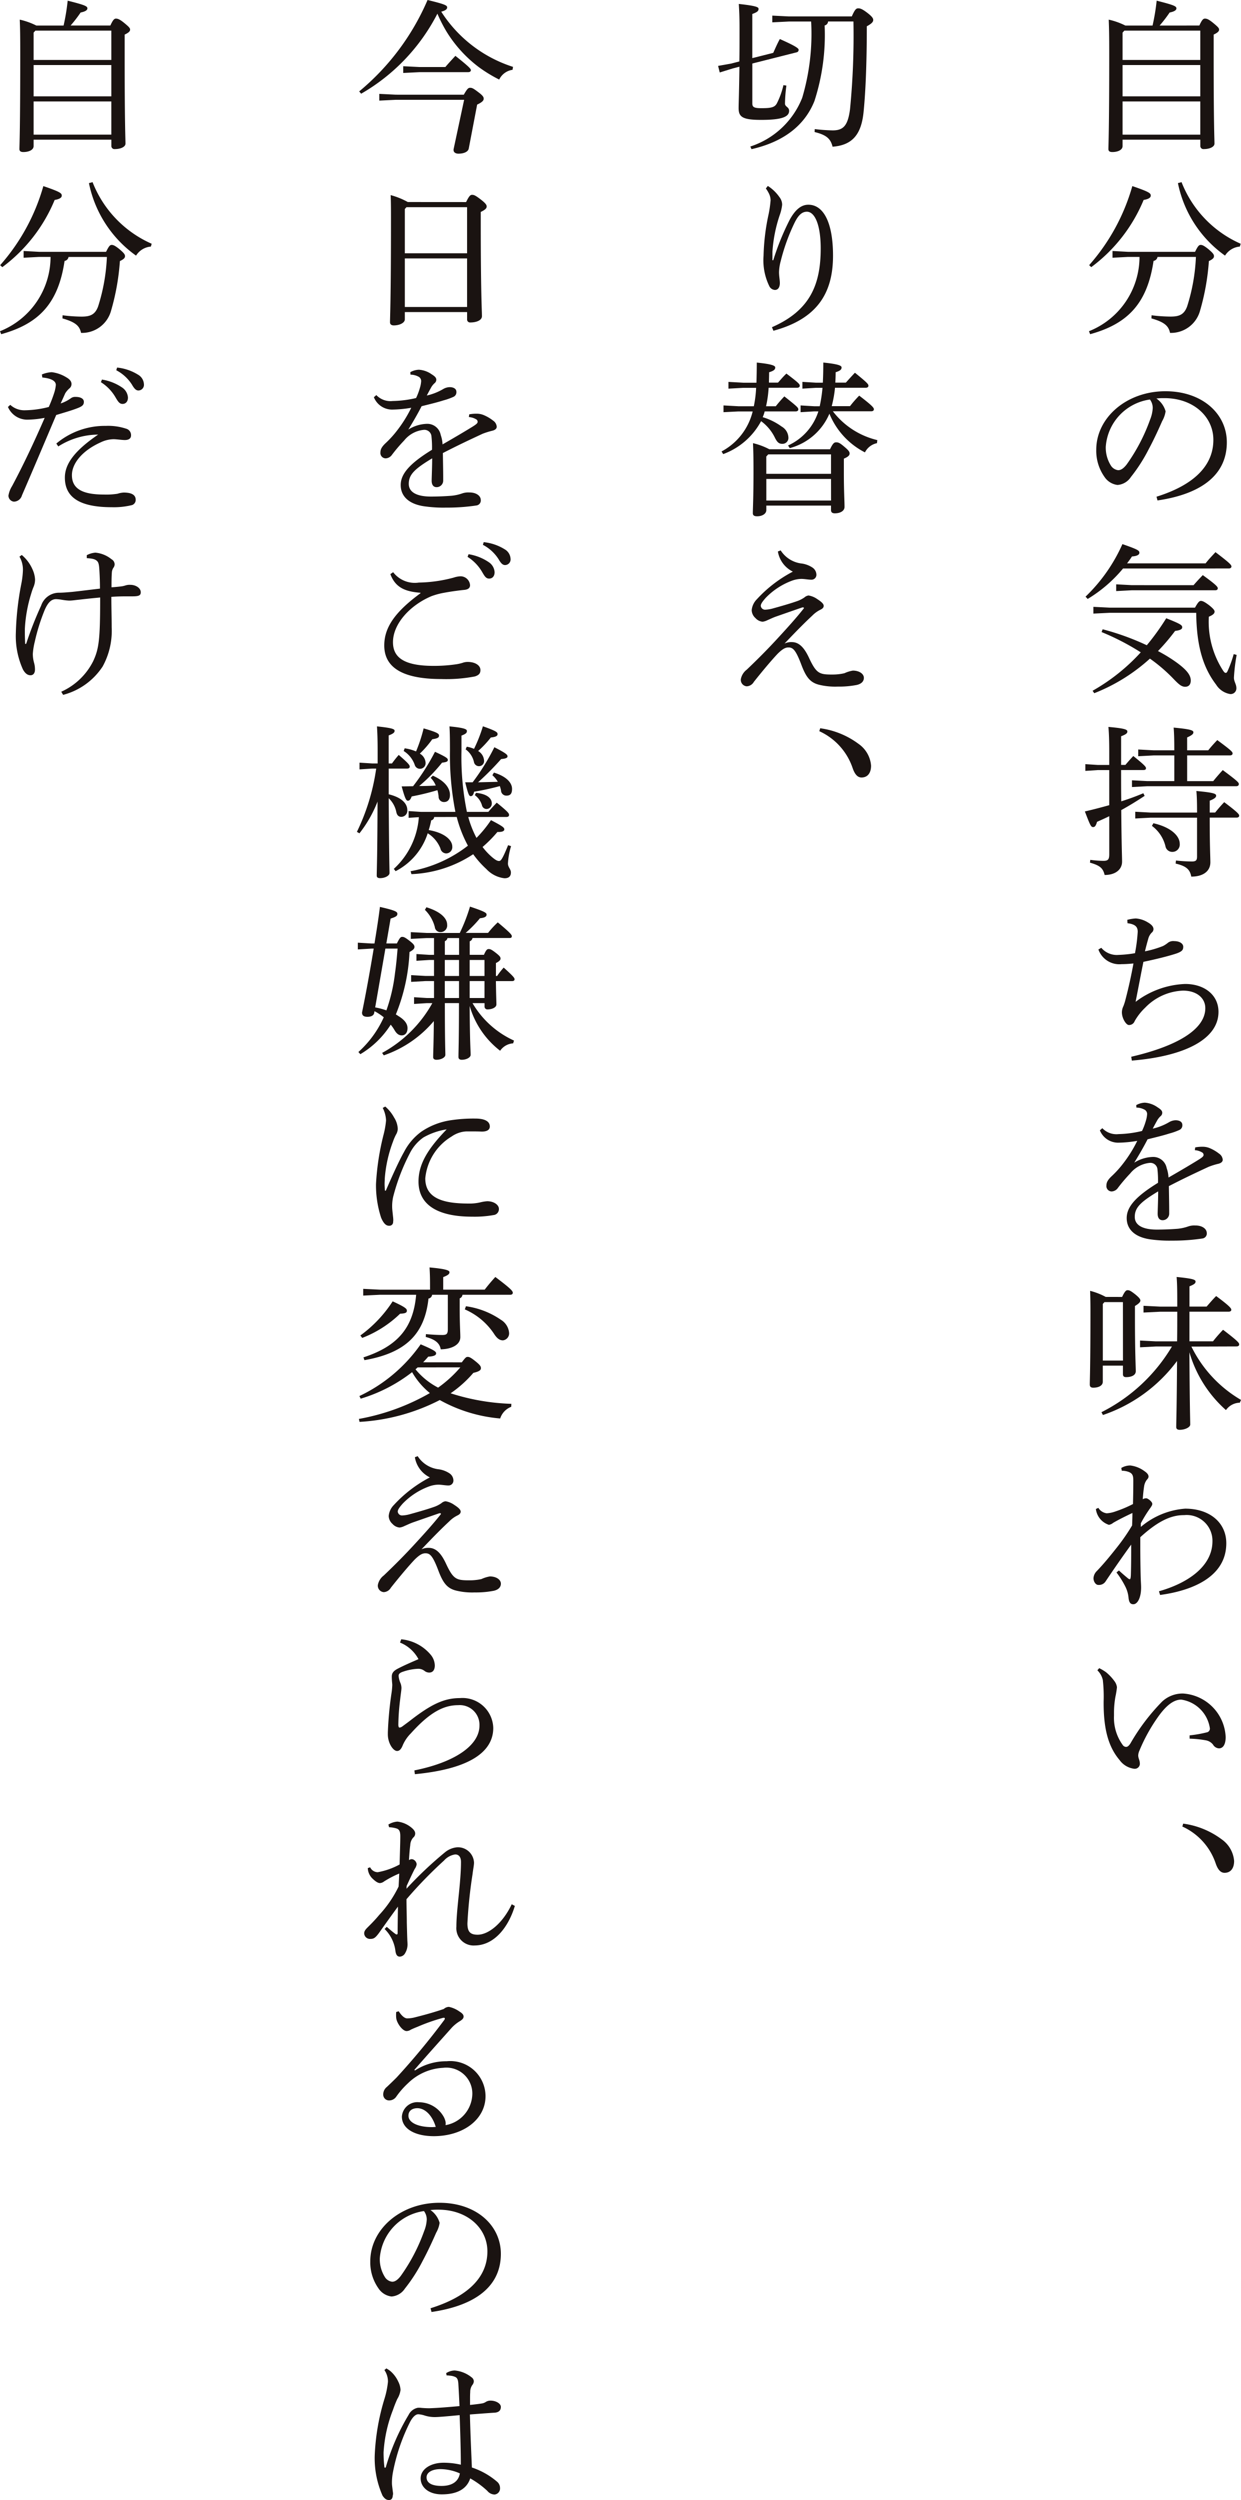 <svg id="グループ_685" data-name="グループ 685" xmlns="http://www.w3.org/2000/svg" xmlns:xlink="http://www.w3.org/1999/xlink" width="104.761" height="211" viewBox="0 0 104.761 211">
  <defs>
    <clipPath id="clip-path">
      <rect id="長方形_755" data-name="長方形 755" width="104.761" height="211" fill="none"/>
    </clipPath>
  </defs>
  <g id="グループ_684" data-name="グループ 684" clip-path="url(#clip-path)">
    <path id="パス_5537" data-name="パス 5537" d="M68.265,2.135c.221-.486.332-.585.471-.585.154,0,.306.043.709.375s.488.432.488.557-.1.25-.459.417V4.831c0,5.688.069,6.869.069,7.271,0,.266-.389.46-.9.46a.258.258,0,0,1-.293-.264v-.53H61.785v.544c0,.32-.4.5-.862.5-.238,0-.334-.083-.334-.25,0-.347.069-1.628.069-7.925,0-1.807-.014-2.21-.043-3a6.041,6.041,0,0,1,1.405.5h2.295a17.392,17.392,0,0,0,.347-2.1c1.486.375,1.668.471,1.668.653,0,.137-.153.264-.571.346a11.423,11.423,0,0,1-.846,1.1Zm.082.429H61.938l-.153.168V5.04h6.562Zm0,2.906H61.785V8.113h6.562Zm0,3.073H61.785v2.8h6.562Z" transform="translate(32.979 0.02)" fill="#1a1311"/>
    <path id="パス_5538" data-name="パス 5538" d="M68.481,15.836c.238-.488.334-.585.473-.585.154,0,.306.083.641.347.36.307.485.445.485.6s-.111.264-.431.417a19.9,19.9,0,0,1-.749,4.2,2.542,2.542,0,0,1-2.531,1.862c-.125-.61-.5-.916-1.571-1.223l.012-.264A13.481,13.481,0,0,0,66.4,21.3c.695,0,1.154-.125,1.419-.877a15.909,15.909,0,0,0,.735-4.157H65.312a.4.4,0,0,1-.334.335c-.528,3.586-2.17,5.309-5.353,6.186l-.1-.252a6.764,6.764,0,0,0,4.268-6.27h-.973l-1.306.069v-.57l1.306.071Zm-8.94,1.124a17.1,17.1,0,0,0,3.645-6.673c1.473.5,1.555.612,1.555.806,0,.168-.181.293-.6.363a13.439,13.439,0,0,1-4.423,5.672Zm7.8-7.007a9.44,9.44,0,0,0,4.991,5.2l-.068.238a1.633,1.633,0,0,0-1.252.764,9.923,9.923,0,0,1-3.977-6.119Z" transform="translate(32.401 5.418)" fill="#1a1311"/>
    <path id="パス_5539" data-name="パス 5539" d="M65.011,30.281c3.03-.945,4.8-2.531,4.8-4.8,0-1.933-1.654-3.5-4.088-3.519h-.195c-.181,0-.347.015-.527.029a1.958,1.958,0,0,1,.778,1.084,2.374,2.374,0,0,1-.293.834c-.195.445-.625,1.418-1.14,2.377a13.839,13.839,0,0,1-1.5,2.337,1.479,1.479,0,0,1-1.126.667,1.544,1.544,0,0,1-1.1-.681,3.806,3.806,0,0,1-.695-2.293c0-2.7,2.557-4.937,5.839-4.937,3.113,0,5.184,1.906,5.184,4.31,0,3.031-2.6,4.435-5.853,4.908Zm-4.282-4.239a2.831,2.831,0,0,0,.46,1.654.849.849,0,0,0,.584.347c.208,0,.431-.111.723-.488a15.38,15.38,0,0,0,1.974-3.78,3,3,0,0,0,.222-.973,1.177,1.177,0,0,0-.236-.723,4.336,4.336,0,0,0-3.726,3.963" transform="translate(32.617 11.639)" fill="#1a1311"/>
    <path id="パス_5540" data-name="パス 5540" d="M62.506,31.793a11.706,11.706,0,0,1-2.988,2.571l-.179-.195a14.043,14.043,0,0,0,3.113-4.434c1.279.445,1.432.541,1.432.723v.026c-.014.154-.208.266-.625.293q-.188.292-.417.584h6.631c.278-.363.544-.627.834-.947,1.183.9,1.348,1.072,1.348,1.209,0,.1-.082.168-.221.168Zm-1.723,5.13a21.722,21.722,0,0,1,3.726,1.348,20.33,20.33,0,0,0,1.642-2.279c1.223.486,1.348.584,1.348.764,0,.139-.125.25-.6.306a17.6,17.6,0,0,1-1.445,1.7,12.788,12.788,0,0,1,1.6.985c.89.653,1.168,1.084,1.168,1.5,0,.334-.167.528-.473.528s-.528-.195-.959-.639A13.6,13.6,0,0,0,64.773,39.4a15.29,15.29,0,0,1-4.7,2.919l-.139-.208A16.384,16.384,0,0,0,64,38.869a20.966,20.966,0,0,0-3.308-1.711Zm.6-1.39L60,35.6v-.571l1.378.069h7.2c.25-.445.361-.57.5-.57s.32.083.723.389c.361.293.431.419.431.514,0,.154-.125.28-.486.432a7.607,7.607,0,0,0,1.183,4.517c.125.195.181.224.25.224s.125-.085.181-.224a9.2,9.2,0,0,0,.485-1.362l.25.069A15.636,15.636,0,0,0,71.865,41c0,.346.208.556.208.89a.482.482,0,0,1-.528.5,1.732,1.732,0,0,1-1.183-.794c-1.015-1.334-1.654-3.072-1.68-6.06ZM68.458,33.2c.25-.292.5-.556.778-.848,1.113.806,1.265.987,1.265,1.112,0,.1-.069.167-.208.167H63.245l-1.32.069v-.57l1.32.069Z" transform="translate(32.299 16.185)" fill="#1a1311"/>
    <path id="パス_5541" data-name="パス 5541" d="M61.36,47.26c-.334.168-.681.32-1.029.474-.1.334-.181.445-.334.445-.181,0-.25-.154-.695-1.32.735-.168,1.4-.347,2.057-.528V43.368h-.973l-1.044.069v-.57l1.044.068h.973V41.881c0-1.1-.028-1.669-.069-2.156,1.39.125,1.6.222,1.6.389,0,.139-.1.238-.528.4v2.418h.361c.222-.263.417-.485.667-.751.973.78,1.072.919,1.072,1.03s-.083.153-.208.153H62.361c0,.876,0,1.765.014,2.642.625-.195,1.237-.419,1.862-.683l.111.222c-.695.46-1.334.849-1.974,1.2.028,3.269.069,3.921.069,4.353,0,.639-.528,1.124-1.473,1.124-.139-.584-.4-.8-1.239-1.042l.029-.236a8.943,8.943,0,0,0,1.1.085c.4,0,.5-.113.5-.57Zm5.492-5.129H65.1l-1.293.069v-.57L65.1,41.7h1.751c0-.877-.014-1.447-.056-1.918,1.461.137,1.669.235,1.669.4,0,.139-.127.25-.528.432V41.7h1.779c.235-.293.459-.544.764-.863,1.209.89,1.293,1,1.293,1.127,0,.1-.083.167-.222.167H67.937V44.3h2.2c.236-.292.5-.6.806-.931C72.2,44.3,72.3,44.424,72.3,44.549c0,.1-.07.182-.222.182H64.572l-1.294.069V44.23l1.294.069h2.279Zm1.92,4.824c0-.919-.015-1.334-.056-1.822,1.515.139,1.668.238,1.668.4,0,.125-.113.25-.544.419v1h.46c.235-.292.473-.57.764-.876,1.167.876,1.265,1.029,1.265,1.14,0,.1-.083.165-.222.165H69.84c0,2.392.056,3.3.056,3.77,0,.764-.625,1.209-1.612,1.209-.111-.6-.417-.89-1.32-1.1L66.991,51a13.053,13.053,0,0,0,1.348.083c.347,0,.432-.11.432-.417V47.385H64.85l-1.293.069v-.57l1.293.071Zm-3.685.9c1.432.32,2.224,1.042,2.224,1.737a.62.62,0,0,1-.625.681.581.581,0,0,1-.584-.486,3.029,3.029,0,0,0-1.14-1.71Z" transform="translate(32.279 21.623)" fill="#1a1311"/>
    <path id="パス_5542" data-name="パス 5542" d="M68.171,53.672a3.094,3.094,0,0,1,.639-.056,1.54,1.54,0,0,1,.57.111,3.436,3.436,0,0,1,.808.473.682.682,0,0,1,.306.514c0,.167-.139.278-.349.335a5.961,5.961,0,0,0-.848.264c-1.166.542-2.057.959-3.35,1.626.012.862.028,1.529.028,2.015v.307a.556.556,0,0,1-.556.556c-.278,0-.419-.21-.419-.544v-.042c.015-.61.043-1.194.043-1.849-1.473.89-1.975,1.364-1.975,2.154,0,.683.639,1.072,1.862,1.072.613,0,1.239-.028,1.753-.069a3.87,3.87,0,0,0,.89-.195,1.521,1.521,0,0,1,.584-.083H68.2c.554,0,.93.278.945.612a.423.423,0,0,1-.363.486,16.5,16.5,0,0,1-2.557.181,11.355,11.355,0,0,1-1.654-.083c-1.459-.153-2.184-.848-2.184-1.821,0-.947.764-1.822,2.642-2.976a8.312,8.312,0,0,0-.043-1.1.6.6,0,0,0-.625-.585,2.424,2.424,0,0,0-1.682.9,14,14,0,0,0-1.029,1.209.688.688,0,0,1-.528.306.452.452,0,0,1-.446-.514c0-.236.1-.459.46-.792a8.573,8.573,0,0,0,.987-1.1,10.872,10.872,0,0,0,1.154-1.864,10.049,10.049,0,0,1-1.626.154,1.66,1.66,0,0,1-1.529-1.044l.208-.181a1.638,1.638,0,0,0,1.374.5,9.288,9.288,0,0,0,1.977-.264,5.364,5.364,0,0,0,.32-.846,2.426,2.426,0,0,0,.11-.584.418.418,0,0,0-.235-.377,1.479,1.479,0,0,0-.669-.167l-.014-.208a1.607,1.607,0,0,1,.723-.207A2.1,2.1,0,0,1,65,50.293c.293.182.389.307.389.459a.375.375,0,0,1-.151.292,1.574,1.574,0,0,0-.252.306c-.111.195-.263.474-.4.738a4.829,4.829,0,0,0,1.4-.557,1.124,1.124,0,0,1,.556-.151c.347.012.542.165.542.389a.423.423,0,0,1-.25.431,5.314,5.314,0,0,1-.848.3c-.528.168-1,.28-1.836.488-.346.667-.681,1.251-1.126,1.974a3.11,3.11,0,0,1,1.572-.486,1.154,1.154,0,0,1,1.166.945,2.775,2.775,0,0,1,.154.794c1.112-.639,1.932-1.127,2.516-1.489.335-.208.445-.306.445-.417a.24.24,0,0,0-.139-.222,1.375,1.375,0,0,0-.6-.181Z" transform="translate(32.725 43.164)" fill="#1a1311"/>
    <path id="パス_5543" data-name="パス 5543" d="M62.3,61.11c.224-.474.334-.57.459-.57.167,0,.28.068.625.332.363.293.459.432.459.544s-.11.25-.459.459v.945c0,2.947.069,4.2.069,4.559s-.4.5-.82.5c-.179,0-.264-.082-.264-.25v-.721h-1.7v1.361c0,.307-.321.5-.806.5-.195,0-.293-.083-.293-.264,0-.4.057-1.4.057-6.256,0-.764-.014-1.183-.028-1.654a5.732,5.732,0,0,1,1.319.514ZM68.151,65.3a10.61,10.61,0,0,0,4.185,4.5l-.1.235a1.463,1.463,0,0,0-1.169.625,10.365,10.365,0,0,1-3.086-4.88c.026,4.8.07,5.743.07,6.1,0,.224-.432.445-.891.445-.195,0-.292-.082-.292-.235,0-.445.042-1.32.069-5.575a12.966,12.966,0,0,1-6.256,4.56l-.125-.238a14.492,14.492,0,0,0,5.95-5.546H65.148l-1.334.069v-.571l1.334.069h1.793c.014-.834.014-1.668.014-2.5H65.494l-1.388.069v-.57l1.388.069h1.461v-.349c0-1.166-.014-1.668-.054-2.154,1.418.141,1.6.236,1.6.391,0,.139-.1.235-.514.4v1.71h1.444c.25-.28.514-.6.808-.89,1.181.876,1.279,1.042,1.279,1.167,0,.082-.083.153-.222.153H67.985v2.5h1.988c.25-.32.54-.652.848-.973,1.279.973,1.362,1.112,1.362,1.237,0,.1-.083.168-.222.168Zm-5.783-3.754H60.811l-.139.153v4.781h1.7Z" transform="translate(32.425 48.346)" fill="#1a1311"/>
    <path id="パス_5544" data-name="パス 5544" d="M65.3,80.34c2.377-.667,4.517-2.071,4.517-4.225a2.171,2.171,0,0,0-2.391-2.2c-1.155-.014-2.281.57-3.7,1.862V76.5c0,.985.015,1.849.029,2.488.014.57.04.764.04,1.029,0,.848-.29,1.4-.639,1.418h-.026c-.224,0-.363-.139-.4-.584a2.626,2.626,0,0,0-.28-.931,7.341,7.341,0,0,0-.735-1.168l.207-.167c.252.236.5.445.7.612.082.069.151.125.207.125s.083-.056.1-.334c.028-.876.028-1.723.028-2.587-.723,1-1.432,2.017-2.156,3.1a.661.661,0,0,1-.57.306h-.042c-.236,0-.415-.292-.415-.57a.922.922,0,0,1,.29-.612c.584-.612,1.086-1.223,1.669-1.961a16.49,16.49,0,0,0,1.3-1.876c.017-.389.029-.709.029-1.056-.584.278-1.127.542-1.628.834a.747.747,0,0,1-.358.167,1.61,1.61,0,0,1-1.1-1.334l.208-.1a.977.977,0,0,0,.7.46,2.559,2.559,0,0,0,.735-.153,10.413,10.413,0,0,0,1.489-.627c.014-.6.028-1.209.028-1.988,0-.431-.082-.6-.389-.723a1.7,1.7,0,0,0-.514-.1h-.069l-.042-.235a1.5,1.5,0,0,1,.764-.21,2.518,2.518,0,0,1,1.2.486c.208.139.335.292.335.445,0,.113-.057.182-.154.292a1.189,1.189,0,0,0-.221.556c-.057.363-.085.695-.114,1.072a.562.562,0,0,1,.293-.083c.139,0,.514.29.514.473,0,.1-.056.181-.168.347a10.921,10.921,0,0,0-.8,1.293v.306a6.532,6.532,0,0,1,3.74-1.543c2.1,0,3.475,1.2,3.475,2.919,0,2.906-3,4.018-5.589,4.366Z" transform="translate(32.534 53.956)" fill="#1a1311"/>
    <path id="パス_5545" data-name="パス 5545" d="M67.772,86.475a9.851,9.851,0,0,0,1.432-.25.32.32,0,0,0,.278-.349,2.861,2.861,0,0,0-2.418-2.418c-.695,0-1.334.585-1.947,1.445a14.429,14.429,0,0,0-1.584,2.865,1.062,1.062,0,0,0-.1.431,1.233,1.233,0,0,0,.056.264,1.186,1.186,0,0,1,.083.418.428.428,0,0,1-.431.415h-.028a1.8,1.8,0,0,1-1.251-.735c-.945-1.113-1.364-2.615-1.348-4.949a12.545,12.545,0,0,0-.069-1.808,1.656,1.656,0,0,0-.46-.82l.154-.181a3.835,3.835,0,0,1,.584.347,3.992,3.992,0,0,1,.695.737,1.071,1.071,0,0,1,.221.528,6.931,6.931,0,0,1-.125.778,7.707,7.707,0,0,0-.125,1.433v.195a3.909,3.909,0,0,0,.752,2.488.351.351,0,0,0,.263.139c.113,0,.21-.056.363-.278a17.435,17.435,0,0,1,2.682-3.546,2.541,2.541,0,0,1,1.767-.681,3.85,3.85,0,0,1,3.6,3.671c0,.639-.224.959-.57.959a.628.628,0,0,1-.5-.32.987.987,0,0,0-.612-.361,8.979,8.979,0,0,0-1.362-.139Z" transform="translate(32.651 59.982)" fill="#1a1311"/>
    <path id="パス_5546" data-name="パス 5546" d="M64.7,89.3a6.968,6.968,0,0,1,3.24,1.319A2.469,2.469,0,0,1,69,92.453c0,.653-.32,1-.806,1-.347,0-.584-.292-.764-.834a5.265,5.265,0,0,0-2.8-3.073Z" transform="translate(35.18 64.605)" fill="#1a1311"/>
    <path id="パス_5547" data-name="パス 5547" d="M43.909,4.344c.139-.306.347-.794.557-1.167,1.279.57,1.584.778,1.584.9a.205.205,0,0,1-.167.222l-3.74.945V8.613c0,.306.139.4.764.4.89,0,1.154-.082,1.334-.459a6.682,6.682,0,0,0,.528-1.486l.25.04A12.764,12.764,0,0,0,44.9,8.625c0,.28.349.28.349.613,0,.528-.683.764-2.364.764-1.6,0-1.9-.264-1.9-1,0-.446.04-1.2.069-3.49l-.584.153L39.392,6l-.139-.556,1.1-.195.695-.181c.014-.764.014-1.682.014-2.78S41.032.743,41,.215c1.53.168,1.669.278,1.669.419,0,.179-.111.276-.528.429V4.789ZM45.216,1.7l-1.388.069V1.2l1.388.069H50.54c.264-.6.375-.683.544-.683s.334.056.723.347c.457.347.542.5.542.639,0,.167-.153.32-.542.53,0,3.628-.139,5.935-.278,7.284-.195,1.835-.933,2.753-2.613,2.879-.168-.695-.544-1-1.517-1.239l.014-.25a14.141,14.141,0,0,0,1.515.111c.89,0,1.279-.389,1.461-1.779a64.04,64.04,0,0,0,.29-7.411h-2.14a.37.37,0,0,1-.292.335,18.094,18.094,0,0,1-.862,6.381c-.835,2.085-2.628,3.447-5.311,4.06l-.1-.224a7.047,7.047,0,0,0,4.38-4.114A18.974,18.974,0,0,0,47.107,1.7Z" transform="translate(21.366 0.117)" fill="#1a1311"/>
    <path id="パス_5548" data-name="パス 5548" d="M42.1,10.161a3.436,3.436,0,0,1,.973.933,1.065,1.065,0,0,1,.236.652,3.808,3.808,0,0,1-.21.891,12.085,12.085,0,0,0-.61,3.072v.724h.069a21.553,21.553,0,0,1,1.39-3.421c.459-.834.959-1.266,1.572-1.266,1.263,0,2.083,1.473,2.083,4.3,0,3.2-1.361,5.339-5.031,6.338l-.125-.3c3.252-1.419,4.116-3.645,4.116-6.647,0-2-.5-3.1-1.167-3.1-.488,0-.794.419-1.072,1a16.581,16.581,0,0,0-1.14,3.183,3.909,3.909,0,0,0-.139.917c0,.335.069.655.069.919,0,.346-.141.584-.417.584a.564.564,0,0,1-.459-.293,4.972,4.972,0,0,1-.5-2.585,18.322,18.322,0,0,1,.431-3.532,9.992,9.992,0,0,0,.165-1.167,1.357,1.357,0,0,0-.125-.527,2.762,2.762,0,0,0-.276-.46Z" transform="translate(22.718 5.531)" fill="#1a1311"/>
    <path id="パス_5549" data-name="パス 5549" d="M42.167,23.5a9.91,9.91,0,0,0,.195-1.555H41.276l-1.251.069v-.571l1.251.069h1.113c.014-.514.028-1.084.028-1.7,1.362.139,1.558.278,1.558.417,0,.167-.113.278-.516.4,0,.306-.014.6-.014.876h.764c.236-.264.431-.5.709-.764,1.084.82,1.126.9,1.126,1.029,0,.1-.082.168-.221.168H43.418A9.774,9.774,0,0,1,43.2,23.5h.82c.25-.32.474-.57.724-.834,1.11.877,1.18.959,1.18,1.1,0,.1-.082.168-.221.168H43.084a2.868,2.868,0,0,1-.167.486,5.312,5.312,0,0,1,1.6.792,1.12,1.12,0,0,1,.57.917.5.5,0,0,1-.514.542c-.264,0-.417-.1-.625-.514a3.772,3.772,0,0,0-1.167-1.4,5.962,5.962,0,0,1-3.2,2.781l-.139-.224a5.222,5.222,0,0,0,2.628-3.377H40.86L39.608,24v-.571l1.252.069ZM48.6,27.129c.25-.528.361-.584.514-.584.181,0,.292.028.681.361.419.347.459.459.459.584,0,.153-.125.278-.486.432v1.223c0,1.543.057,2.307.057,2.849,0,.334-.349.542-.822.542-.208,0-.32-.083-.32-.278v-.375H43.223v.375c0,.32-.347.528-.78.528-.249,0-.36-.083-.36-.264,0-.4.056-1.167.056-3.572,0-1.2-.015-1.655-.042-2.337a5.855,5.855,0,0,1,1.376.514Zm-5.38.612V29.2h5.464V27.56h-5.3Zm5.464,1.892H43.223v1.821h5.464Zm3.879-3.018a1.463,1.463,0,0,0-1.015.778,6.377,6.377,0,0,1-3-3.266,5.042,5.042,0,0,1-3.35,2.906l-.139-.224a4.725,4.725,0,0,0,2.557-2.877h-.361L46.114,24v-.571l1.141.069h.473a11.96,11.96,0,0,0,.236-1.555h-.556l-1.14.069v-.571l1.14.069h.584c.028-.514.04-1.07.04-1.7,1.364.139,1.544.278,1.544.417,0,.167-.111.278-.5.4,0,.306-.014.6-.028.876h.89c.236-.264.5-.556.764-.834,1.084.877,1.14.973,1.14,1.1,0,.1-.082.168-.221.168h-2.6a9.888,9.888,0,0,1-.278,1.555h1.543a9.81,9.81,0,0,1,.778-.89c1.084.834,1.239,1.015,1.239,1.154,0,.1-.085.168-.222.168H48.84a6.656,6.656,0,0,0,3.754,2.432Z" transform="translate(21.468 10.787)" fill="#1a1311"/>
    <path id="パス_5550" data-name="パス 5550" d="M43.86,30.078a2.435,2.435,0,0,0,1.807,1.112,2.2,2.2,0,0,1,.89.347.744.744,0,0,1,.32.584.414.414,0,0,1-.431.432c-.236,0-.6-.069-.834-.069a2.434,2.434,0,0,0-.834.165A5.956,5.956,0,0,0,42.6,34.082c-.307.346-.419.528-.419.681a.362.362,0,0,0,.389.32,2.886,2.886,0,0,0,.613-.1c.5-.139,1.4-.389,2-.6a2.546,2.546,0,0,0,.681-.335.665.665,0,0,1,.347-.165,1.771,1.771,0,0,1,.737.306c.389.25.544.417.544.57s-.113.25-.293.334a2.506,2.506,0,0,0-.666.486c-.669.625-1.252,1.211-2.35,2.364a1.306,1.306,0,0,1,.625-.125c.709,0,1.141.666,1.473,1.39.571,1.209.834,1.334,1.767,1.348h.179a4.424,4.424,0,0,0,1.015-.111,2.83,2.83,0,0,1,.71-.222c.528,0,.931.264.931.612,0,.306-.222.514-.6.6a7.858,7.858,0,0,1-1.614.139,5.74,5.74,0,0,1-1.557-.153c-.806-.195-1.14-.709-1.529-1.751-.473-1.239-.709-1.4-1.07-1.4-.236,0-.473.1-.917.541-.5.53-1.251,1.419-2,2.364a.733.733,0,0,1-.6.375.545.545,0,0,1-.5-.6,1.309,1.309,0,0,1,.5-.806c.945-.9,1.793-1.751,2.709-2.753.794-.862,1.517-1.668,2.086-2.391a.074.074,0,0,0,.029-.069c0-.028-.043-.042-.085-.042h-.042c-.89.306-1.682.584-2.279.792-.264.1-.419.181-.681.292a1.2,1.2,0,0,1-.4.125.909.909,0,0,1-.6-.306.926.926,0,0,1-.32-.667,1.5,1.5,0,0,1,.431-.917,11.077,11.077,0,0,1,3.045-2.337,2.309,2.309,0,0,1-1.265-1.7Z" transform="translate(22.042 16.372)" fill="#1a1311"/>
    <path id="パス_5551" data-name="パス 5551" d="M44.858,39.8a6.968,6.968,0,0,1,3.24,1.319,2.469,2.469,0,0,1,1.056,1.836c0,.653-.32,1-.806,1-.347,0-.584-.292-.764-.834a5.265,5.265,0,0,0-2.8-3.073Z" transform="translate(24.379 21.662)" fill="#1a1311"/>
    <path id="パス_5552" data-name="パス 5552" d="M19.635,7.715A20.53,20.53,0,0,0,25.406,0c1.489.36,1.655.459,1.655.625,0,.11-.069.249-.5.361a11.264,11.264,0,0,0,6.061,4.658l-.042.249a1.476,1.476,0,0,0-1.126.822,12.038,12.038,0,0,1-1.71-1.042A10.877,10.877,0,0,1,27,2.655a12.461,12.461,0,0,1-.763-1.5A16.462,16.462,0,0,1,19.8,7.91Zm8.83.278c.292-.514.388-.584.527-.584.167,0,.252.028.724.389.391.292.429.417.429.53,0,.151-.108.29-.553.5l-.709,3.711c-.057.278-.419.431-.877.431-.21,0-.406-.1-.406-.306v-.056l.893-4.185h-5.77l-1.39.069v-.57l1.39.069ZM24.739,5.658h2.168c.208-.25.542-.612.848-.945,1.211.959,1.308,1.11,1.308,1.209s-.085.167-.224.167h-4.1l-1.388.069v-.57Z" transform="translate(10.687)" fill="#1a1311"/>
    <path id="パス_5553" data-name="パス 5553" d="M27.743,11.259c.25-.514.361-.612.5-.612.167,0,.292.056.695.361.473.361.542.5.542.625,0,.167-.153.292-.5.46v.749c0,6.258.1,7.481.1,8.05,0,.347-.473.528-.973.528a.251.251,0,0,1-.28-.278v-.6H22.571v.612c0,.306-.46.514-.933.514-.207,0-.32-.1-.32-.264,0-.375.083-1.892.083-8.674,0-.738,0-1.433-.028-2.059a6.343,6.343,0,0,1,1.447.584Zm.082.431H22.71l-.139.154v3.739h5.254Zm0,4.324H22.571v4.1h5.254Z" transform="translate(11.604 5.795)" fill="#1a1311"/>
    <path id="パス_5554" data-name="パス 5554" d="M28.486,23.972a3.1,3.1,0,0,1,.639-.056,1.54,1.54,0,0,1,.57.111,3.436,3.436,0,0,1,.808.473.682.682,0,0,1,.306.514c0,.167-.139.278-.349.334a6.388,6.388,0,0,0-.848.264c-1.166.542-2.057.961-3.35,1.626.012.863.028,1.529.028,2.017v.306a.556.556,0,0,1-.556.556c-.278,0-.419-.208-.419-.542v-.042c.015-.612.043-1.2.043-1.85-1.473.89-1.975,1.364-1.975,2.156,0,.681.639,1.07,1.862,1.07.613,0,1.239-.026,1.753-.069a3.788,3.788,0,0,0,.89-.195,1.527,1.527,0,0,1,.584-.082h.043c.554,0,.93.276.945.61a.425.425,0,0,1-.363.488,16.5,16.5,0,0,1-2.557.181,11.15,11.15,0,0,1-1.654-.085c-1.459-.153-2.184-.848-2.184-1.821,0-.945.764-1.821,2.642-2.974a8.289,8.289,0,0,0-.043-1.1.6.6,0,0,0-.625-.585,2.424,2.424,0,0,0-1.682.9,13.547,13.547,0,0,0-1.029,1.209.686.686,0,0,1-.528.3.452.452,0,0,1-.446-.514c0-.235.1-.459.46-.792a8.566,8.566,0,0,0,.987-1.1,10.871,10.871,0,0,0,1.154-1.864,10.033,10.033,0,0,1-1.626.154,1.66,1.66,0,0,1-1.529-1.044l.208-.181a1.64,1.64,0,0,0,1.376.5A9.288,9.288,0,0,0,24,22.594a5.364,5.364,0,0,0,.32-.846,2.425,2.425,0,0,0,.11-.584.418.418,0,0,0-.235-.377,1.479,1.479,0,0,0-.669-.167l-.014-.208a1.607,1.607,0,0,1,.723-.207,2.1,2.1,0,0,1,1.084.388c.293.182.389.306.389.459a.38.38,0,0,1-.151.293,1.524,1.524,0,0,0-.252.3c-.111.195-.263.474-.4.738a4.828,4.828,0,0,0,1.4-.557,1.129,1.129,0,0,1,.556-.151c.347.012.542.165.542.389a.423.423,0,0,1-.25.431,5.37,5.37,0,0,1-.848.3c-.528.168-1,.28-1.836.488-.346.667-.681,1.251-1.126,1.974a3.11,3.11,0,0,1,1.572-.486,1.152,1.152,0,0,1,1.166.945,2.751,2.751,0,0,1,.154.792c1.112-.639,1.932-1.126,2.516-1.487.335-.208.445-.306.445-.417a.24.24,0,0,0-.139-.222,1.375,1.375,0,0,0-.6-.181Z" transform="translate(11.124 10.998)" fill="#1a1311"/>
    <path id="パス_5555" data-name="パス 5555" d="M24.062,33.9c-1.293-.1-2.113-.432-2.543-1.572l.236-.165a2.3,2.3,0,0,0,2.168.876,11.959,11.959,0,0,0,2.934-.417,2.116,2.116,0,0,1,.584-.113.807.807,0,0,1,.806.752c0,.236-.165.375-.528.4-.639.069-1.209.154-1.654.238a6.062,6.062,0,0,0-1.084.292c-1.808.764-3.24,2.335-3.24,3.879,0,1.265.89,2,3.421,2a12.823,12.823,0,0,0,1.946-.139,3.627,3.627,0,0,0,.486-.111,1.309,1.309,0,0,1,.419-.083h.04c.625,0,1.07.292,1.07.681,0,.25-.082.417-.459.542a12.812,12.812,0,0,1-2.835.222c-3.184,0-4.824-.917-4.824-2.835,0-1.5.876-2.809,3.058-4.407Zm4.06-3.254a4.192,4.192,0,0,1,1.739.695,1.089,1.089,0,0,1,.459.822c0,.346-.195.541-.459.541-.28,0-.389-.208-.625-.61a3.711,3.711,0,0,0-1.2-1.225ZM29.4,29.628a4.153,4.153,0,0,1,1.767.6.979.979,0,0,1,.5.806.474.474,0,0,1-.459.528c-.168,0-.32-.083-.556-.5a3.478,3.478,0,0,0-1.322-1.209Z" transform="translate(11.433 16.127)" fill="#1a1311"/>
    <path id="パス_5556" data-name="パス 5556" d="M22.194,45.431c1.14.28,1.571.808,1.571,1.334a.517.517,0,0,1-.5.57c-.236,0-.375-.137-.431-.415a2.2,2.2,0,0,0-.639-1.155c.028,5.034.068,5.964.068,6.313,0,.221-.375.431-.8.431-.181,0-.28-.069-.28-.21,0-.459.056-1.487.069-6.254a10.43,10.43,0,0,1-1.529,2.682L19.51,48.6a17.922,17.922,0,0,0,1.628-5.339H20.8l-1.069.07v-.57l1.069.068h.46V41.8c0-1.154-.029-1.625-.056-2.1,1.334.139,1.487.236,1.487.375s-.1.238-.5.389V42.83h.278c.179-.25.32-.429.57-.721.862.737.931.876.931.985s-.083.168-.222.168H22.194Zm3.838,1.918a.3.3,0,0,1-.25.28,6.84,6.84,0,0,1-.21.82c1.433.25,1.989.9,1.989,1.391a.525.525,0,0,1-.514.582A.51.51,0,0,1,26.56,50a2.686,2.686,0,0,0-1.072-1.279,5.478,5.478,0,0,1-2.712,3.2l-.151-.195a6.534,6.534,0,0,0,2.113-4.364l-.862.056v-.57l1.056.069h2.892a24.768,24.768,0,0,1-.459-5.144c0-1.14-.015-1.669-.042-2.072,1.32.125,1.473.25,1.473.389s-.056.236-.459.389v1.28a23.137,23.137,0,0,0,.459,5.158h1.808c.208-.25.445-.5.709-.78,1.015.82,1.042.919,1.042,1.044,0,.1-.083.165-.222.165H28.909a8.81,8.81,0,0,0,.695,1.767,10.17,10.17,0,0,0,1.223-1.5c.959.5,1.127.624,1.127.778,0,.139-.154.222-.5.222H31.37a10.671,10.671,0,0,1-1.252,1.265,5.37,5.37,0,0,0,.808.863c.3.25.445.32.584.32s.264-.1.764-1.336l.25.083a6.269,6.269,0,0,0-.264,1.459c0,.334.25.474.25.764s-.141.488-.542.488a2.478,2.478,0,0,1-1.53-.778,7.964,7.964,0,0,1-1.112-1.252,10.153,10.153,0,0,1-5.214,1.682l-.069-.25a10.986,10.986,0,0,0,4.838-2.153,10.684,10.684,0,0,1-.945-2.421ZM25.92,43.86c1.1.486,1.445,1.112,1.445,1.626,0,.431-.222.6-.5.6a.449.449,0,0,1-.459-.474,3.119,3.119,0,0,0-.1-.528,20.619,20.619,0,0,1-2.17.528c-.111.293-.208.363-.32.363-.139,0-.236-.139-.528-1.211.334,0,.639-.012.961-.012A18.589,18.589,0,0,0,26.1,41.845c1.055.485,1.084.57,1.084.695s-.111.181-.486.222a13.822,13.822,0,0,1-1.932,1.974c.471,0,.945-.014,1.4-.042a1.912,1.912,0,0,0-.432-.653Zm-2.378-2.309a3.705,3.705,0,0,1,.961.264,12.9,12.9,0,0,0,.639-1.946c1.209.347,1.3.459,1.3.612s-.1.236-.57.306A8.448,8.448,0,0,1,24.822,42a.951.951,0,0,1,.485.752.477.477,0,0,1-.485.528.457.457,0,0,1-.432-.334,2.263,2.263,0,0,0-.931-1.167ZM31.077,43.6c1.086.334,1.53.876,1.53,1.376,0,.445-.182.57-.473.57a.45.45,0,0,1-.46-.445,2.522,2.522,0,0,0-.1-.361,21.458,21.458,0,0,1-2.17.474c-.069.306-.167.375-.292.375s-.208-.141-.459-1.169h.625a18.6,18.6,0,0,0,1.836-2.96c1.029.528,1.112.639,1.112.778-.014.111-.113.181-.542.221a23.332,23.332,0,0,1-1.947,1.961l1.668-.042a2.175,2.175,0,0,0-.459-.556Zm-2.293-2.184a2.535,2.535,0,0,1,.613.182,12.519,12.519,0,0,0,.749-1.906c1.183.417,1.239.514,1.239.667,0,.125-.113.236-.57.28a8.668,8.668,0,0,1-1.072,1.14,1,1,0,0,1,.5.792.432.432,0,0,1-.846.167,1.813,1.813,0,0,0-.71-1.1Zm.778,3.893c1.029.1,1.334.53,1.334.876a.458.458,0,0,1-.431.488.4.4,0,0,1-.4-.32,1.65,1.65,0,0,0-.6-.849Z" transform="translate(10.619 21.603)" fill="#1a1311"/>
    <path id="パス_5557" data-name="パス 5557" d="M20.941,58.513c-.028.195-.221.334-.57.334-.334,0-.459-.127-.459-.363.32-1.543.681-3.544.987-5.394H20.7l-1.141.069v-.57l1.141.069h.264c.195-1.181.361-2.267.46-3.087,1.348.306,1.473.419,1.473.584s-.1.25-.571.4l-.361,2.1h.89c.224-.445.307-.556.445-.556s.25.042.639.347c.32.25.4.361.4.5s-.085.25-.417.431a15.8,15.8,0,0,1-1.154,5.271c.111.056.195.125.29.181.474.306.695.625.695.973,0,.417-.221.612-.485.612-.224,0-.419-.111-.613-.445a3.5,3.5,0,0,0-.32-.459A7.687,7.687,0,0,1,19.773,62l-.167-.181a8.779,8.779,0,0,0,2.142-2.933,4.791,4.791,0,0,0-.78-.514Zm.083-.459a5.571,5.571,0,0,1,.945.25,14.2,14.2,0,0,0,.724-3.115c.1-.695.165-1.391.221-2.1H21.886Zm5.881-.363c0,3.282.043,3.99.043,4.367,0,.221-.363.415-.752.415-.181,0-.278-.083-.278-.221,0-.419.042-1.058.056-3.045A9.576,9.576,0,0,1,21.748,62.1l-.139-.208a10.714,10.714,0,0,0,4.239-4.2H25.39l-1.084.069v-.57l1.084.069h.6V55.829h-.709l-1.223.069v-.57l1.223.069h.709V54.05h-.4l-1.084.068v-.57l1.084.069h.4V52.2h-.625l-1.334.069V51.7l1.334.069h2.8a14.732,14.732,0,0,0,.862-2.224c1.334.445,1.4.541,1.4.681,0,.165-.167.264-.557.3a10.073,10.073,0,0,1-1.209,1.239h1.892a7.6,7.6,0,0,1,.82-.89c1.1.917,1.183,1.055,1.183,1.167,0,.1-.043.153-.182.153H29.241a.366.366,0,0,1-.236.278v1.14h1.2c.181-.417.278-.486.389-.486.139,0,.236.028.612.32s.4.375.4.5c0,.1-.125.236-.389.361V55.4h.1a6.256,6.256,0,0,1,.556-.709c.834.751.917.876.917.987,0,.083-.056.153-.195.153H31.215c.014,1.2.042,1.7.042,1.975,0,.25-.375.415-.737.415a.237.237,0,0,1-.264-.25v-.278H29.241a7.765,7.765,0,0,0,3.5,3.157l-.069.236a1.435,1.435,0,0,0-1.1.625A7.327,7.327,0,0,1,29,57.929c.014,3.072.082,3.74.082,4.129,0,.221-.36.415-.751.415-.179,0-.278-.083-.278-.235,0-.5.043-1.334.043-4.548ZM25.348,49.6c1.251.389,1.751.959,1.751,1.473a.557.557,0,0,1-.542.625.474.474,0,0,1-.5-.431,3.128,3.128,0,0,0-.835-1.447Zm1.779,2.6a.356.356,0,0,1-.222.264v1.154h1.2V52.2Zm.974,1.85h-1.2V55.4h1.2ZM26.9,57.26h1.2V55.829H26.9Zm3.351-3.211H29V55.4h1.252ZM29,57.26h1.252V55.829H29Z" transform="translate(10.648 26.968)" fill="#1a1311"/>
    <path id="パス_5558" data-name="パス 5558" d="M21.334,60.472a3.307,3.307,0,0,1,.749.931,1.9,1.9,0,0,1,.307.959,1,1,0,0,1-.153.486,4.357,4.357,0,0,0-.25.584,11.139,11.139,0,0,0-.695,3.129c0,.139-.014.292-.014.431,0,.195.014.375.026.528,0,.042.014.057.043.057s.042-.015.056-.057c.542-1.251,1.124-2.53,1.515-3.212a4.9,4.9,0,0,1,1.473-1.723,5.987,5.987,0,0,1,2.489-.959,12.776,12.776,0,0,1,2.072-.139c.777,0,1.209.236,1.209.667,0,.306-.28.431-.655.431h-.056c-.292-.014-.584-.014-.89-.014h-.389A2.362,2.362,0,0,0,26.937,63a4.626,4.626,0,0,0-2.224,3.53c0,1.614,1.361,2.128,3.628,2.128a3.929,3.929,0,0,0,1.07-.113,3.248,3.248,0,0,1,.528-.082c.584,0,.988.32.988.639a.5.5,0,0,1-.445.528,9.178,9.178,0,0,1-1.822.137c-2.794,0-4.519-.931-4.519-2.962,0-1.486.792-2.766,2.377-4.406a5.719,5.719,0,0,0-1.96.681A3.6,3.6,0,0,0,23.4,64.433,17.113,17.113,0,0,0,22,68.1a3.616,3.616,0,0,0-.083.848c0,.195.042.5.069.778a2.982,2.982,0,0,1,.026.32c0,.071-.012.125-.012.181a.312.312,0,0,1-.32.307h-.028c-.224,0-.445-.153-.669-.683a8.874,8.874,0,0,1-.431-2.835,21.522,21.522,0,0,1,.639-4.171,7.227,7.227,0,0,0,.21-1.2,2.555,2.555,0,0,0-.28-1.056Z" transform="translate(11.188 32.915)" fill="#1a1311"/>
    <path id="パス_5559" data-name="パス 5559" d="M28.306,77.273c.293-.389.363-.459.488-.459s.236.026.653.36.473.445.473.6c0,.181-.208.29-.639.389a9.848,9.848,0,0,1-1.92,1.723,18.608,18.608,0,0,0,5.13.89l-.012.25a1.567,1.567,0,0,0-.933.987,12.653,12.653,0,0,1-5.1-1.557A16.861,16.861,0,0,1,19.675,82.3l-.057-.25a18.64,18.64,0,0,0,5.992-2.182,6.327,6.327,0,0,1-1.5-1.765,13.279,13.279,0,0,1-4.338,2.238l-.111-.222a13.192,13.192,0,0,0,5.172-4.366c1.181.5,1.306.625,1.306.764s-.139.25-.667.278c-.137.167-.278.32-.431.474Zm-8.563-2.267a10.809,10.809,0,0,0,2.726-2.879c1.126.514,1.2.641,1.2.792,0,.168-.139.236-.571.25a9.526,9.526,0,0,1-3.2,2.045ZM25.8,71.571a.363.363,0,0,1-.306.32c-.32,2.976-1.9,4.588-5.408,5.2l-.083-.236c2.948-.959,4.213-2.557,4.449-5.283H21.383l-1.4.069v-.57l1.4.069h4.241v-.389c0-.681-.014-1.015-.042-1.487,1.376.125,1.683.25,1.683.4s-.1.25-.528.417V71.14h3.5c.278-.361.557-.695.9-1.07,1.308.987,1.473,1.181,1.473,1.336,0,.1-.082.165-.207.165H28.363a.37.37,0,0,1-.236.306V72.7c0,1.293.054,2.029.054,2.446,0,.667-.764,1.015-1.654,1.03-.083-.488-.415-.822-1.265-1.044l.014-.238c.542.043.961.071,1.391.071.347,0,.459-.083.459-.486V71.571ZM24.581,77.7c-.056.054-.125.11-.181.165a6.064,6.064,0,0,0,1.906,1.544,10.372,10.372,0,0,0,1.875-1.71Zm4.074-5.16a6.841,6.841,0,0,1,2.947,1.14,1.432,1.432,0,0,1,.695,1.084.593.593,0,0,1-.514.655c-.292,0-.514-.167-.778-.584a5.644,5.644,0,0,0-2.446-2.029Z" transform="translate(10.678 37.701)" fill="#1a1311"/>
    <path id="パス_5560" data-name="パス 5560" d="M24.018,79.578a2.435,2.435,0,0,0,1.807,1.112,2.2,2.2,0,0,1,.89.347.744.744,0,0,1,.32.584.414.414,0,0,1-.431.432c-.236,0-.6-.069-.834-.069a2.434,2.434,0,0,0-.834.165,5.956,5.956,0,0,0-2.182,1.433c-.307.346-.419.528-.419.681a.362.362,0,0,0,.389.32,2.886,2.886,0,0,0,.613-.1c.5-.139,1.4-.389,2-.6a2.547,2.547,0,0,0,.681-.335.665.665,0,0,1,.347-.165,1.771,1.771,0,0,1,.737.306c.389.25.544.417.544.57s-.113.25-.293.334a2.506,2.506,0,0,0-.666.486c-.669.625-1.252,1.211-2.35,2.364a1.305,1.305,0,0,1,.625-.125c.709,0,1.141.666,1.473,1.39.571,1.209.834,1.334,1.767,1.348h.179A4.424,4.424,0,0,0,29.4,89.95a2.83,2.83,0,0,1,.71-.222c.528,0,.931.264.931.612,0,.306-.222.514-.6.6a7.857,7.857,0,0,1-1.614.139,5.741,5.741,0,0,1-1.557-.153c-.806-.195-1.14-.709-1.529-1.751-.473-1.239-.709-1.4-1.07-1.4-.236,0-.473.1-.917.541-.5.53-1.251,1.419-2,2.364a.733.733,0,0,1-.6.375.545.545,0,0,1-.5-.6,1.309,1.309,0,0,1,.5-.806c.945-.9,1.793-1.751,2.709-2.753.794-.862,1.517-1.668,2.086-2.391a.074.074,0,0,0,.029-.069c0-.028-.043-.042-.085-.042h-.042c-.89.306-1.682.584-2.279.792-.264.1-.419.181-.681.292a1.2,1.2,0,0,1-.4.125.909.909,0,0,1-.6-.306.926.926,0,0,1-.32-.667A1.5,1.5,0,0,1,22,83.707a11.077,11.077,0,0,1,3.045-2.337,2.309,2.309,0,0,1-1.265-1.7Z" transform="translate(11.242 43.315)" fill="#1a1311"/>
    <path id="パス_5561" data-name="パス 5561" d="M22.334,89.586a3.7,3.7,0,0,1,2.5,1.319,1.458,1.458,0,0,1,.335.891c0,.361-.154.6-.474.6a.647.647,0,0,1-.389-.137.856.856,0,0,0-.584-.182,4.486,4.486,0,0,0-1.209.236c-.264.083-.4.181-.4.361a1.96,1.96,0,0,0,.141.57,1.173,1.173,0,0,1,.1.445c0,.168-.056.488-.111.988a18.9,18.9,0,0,0-.153,2.113c0,.167.042.25.1.25a.475.475,0,0,0,.238-.1c.153-.113.361-.264.6-.445,1.781-1.391,2.9-1.946,4.255-1.946a2.6,2.6,0,0,1,2.821,2.516c0,2.21-2.363,3.5-6.617,3.907l-.042-.32c3.393-.681,5.493-2.1,5.493-3.782a1.662,1.662,0,0,0-1.8-1.723c-1.209,0-2.377.584-3.989,2.377a3.235,3.235,0,0,0-.667.961c-.125.32-.264.528-.5.528-.32,0-.764-.627-.778-1.378v-.181a30.314,30.314,0,0,1,.306-3.3,5.905,5.905,0,0,0,.069-.709c0-.125-.042-.36-.042-.709,0-.278.125-.473.5-.667.528-.278,1.181-.556,1.753-.806a3.059,3.059,0,0,0-1.558-1.4Z" transform="translate(11.536 48.762)" fill="#1a1311"/>
    <path id="パス_5562" data-name="パス 5562" d="M32.627,106.667c-.544,1.807-1.739,3.322-3.379,3.337a1.46,1.46,0,0,1-1.557-1.584c0-.627.069-1.4.181-2.5.111-1.056.208-2.113.208-2.96,0-.432-.195-.639-.486-.639a1.567,1.567,0,0,0-.945.514,36.987,36.987,0,0,0-3.17,3.266c0,.695.028,1.376.028,1.974.015.6.028,1.1.042,1.433,0,.1.014.195.014.29a1.423,1.423,0,0,1-.195.849.543.543,0,0,1-.445.3c-.195,0-.32-.11-.375-.457a3.125,3.125,0,0,0-.917-1.876l.181-.181c.25.207.514.445.737.6a.177.177,0,0,0,.1.043c.056,0,.083-.043.083-.113,0-.666.014-1.5.026-2.238-.554.751-1.1,1.517-1.6,2.225-.3.4-.429.5-.723.5a.489.489,0,0,1-.527-.459c0-.167.069-.293.276-.5s.584-.57.988-1.058a9.721,9.721,0,0,0,1.64-2.4c.028-.432.042-.822.056-1.1a8.616,8.616,0,0,0-1.279.666.646.646,0,0,1-.347.141c-.154,0-.361-.111-.669-.417a1.3,1.3,0,0,1-.361-.848l.2-.069a.723.723,0,0,0,.639.415,6.089,6.089,0,0,0,1.849-.653c.014-.834.056-1.723.056-2.391,0-.361-.071-.556-.292-.639a2.288,2.288,0,0,0-.653-.111L21.95,99.8a1.694,1.694,0,0,1,.764-.25,2.241,2.241,0,0,1,1.14.473c.25.195.361.361.361.528a.437.437,0,0,1-.167.347,1.014,1.014,0,0,0-.25.639c-.042.306-.069.625-.111,1.265a.443.443,0,0,1,.236-.083.4.4,0,0,1,.125.028.5.5,0,0,1,.292.4.894.894,0,0,1-.167.4c-.236.459-.445.919-.681,1.433l-.014.235a32.511,32.511,0,0,1,3.282-3.1,1.888,1.888,0,0,1,1.013-.4h.057a1.359,1.359,0,0,1,1.35,1.294c0,.235-.071.528-.125.985a40.213,40.213,0,0,0-.432,4.143c0,.695.222.959.862.959.919,0,2.114-.959,2.879-2.571Z" transform="translate(10.835 54.185)" fill="#1a1311"/>
    <path id="パス_5563" data-name="パス 5563" d="M23.632,115.04a4.82,4.82,0,0,1,2.67-.777,2.974,2.974,0,0,1,3.282,2.947c0,1.932-1.836,3.363-4.353,3.377-1.584,0-2.709-.61-2.709-1.654a1.309,1.309,0,0,1,1.459-1.209,2.4,2.4,0,0,1,2.085,1.251,1.56,1.56,0,0,1,.139.375.869.869,0,0,1,.014.182.394.394,0,0,1-.014.125,2.73,2.73,0,0,0,2.265-2.67,2.191,2.191,0,0,0-2.46-2.17,4.557,4.557,0,0,0-2.962,1.294,7.086,7.086,0,0,0-1,1.14.725.725,0,0,1-.6.32.491.491,0,0,1-.5-.5.8.8,0,0,1,.306-.639c.222-.208.542-.514.82-.794a61.489,61.489,0,0,0,4.032-4.865.227.227,0,0,0,.042-.111c0-.043-.028-.07-.083-.07a.273.273,0,0,0-.083.012,15.816,15.816,0,0,0-2.14.752c-.32.125-.46.195-.556.236a.671.671,0,0,1-.363.125c-.346,0-.82-.655-.876-1.084a2.067,2.067,0,0,1-.014-.28,1.529,1.529,0,0,1,.014-.25l.21-.056c.276.431.527.6.721.6a2.791,2.791,0,0,0,.683-.1c.778-.195,1.529-.4,2.4-.695a.674.674,0,0,1,.431-.179,2.36,2.36,0,0,1,.862.374c.264.167.377.28.377.445,0,.125-.069.236-.293.375a3.2,3.2,0,0,0-.709.57c-1.154,1.294-2.057,2.295-3.157,3.56Zm.21,3.184c-.46,0-.766.224-.766.639,0,.556.766.959,2,.959.1,0,.208-.014.306-.014-.264-.9-.849-1.571-1.543-1.584" transform="translate(11.403 59.697)" fill="#1a1311"/>
    <path id="パス_5564" data-name="パス 5564" d="M25.327,129.281c3.031-.945,4.8-2.531,4.8-4.8,0-1.933-1.654-3.5-4.088-3.519h-.195c-.181,0-.347.015-.527.029a1.958,1.958,0,0,1,.778,1.084,2.374,2.374,0,0,1-.293.834c-.195.445-.625,1.418-1.14,2.377a13.837,13.837,0,0,1-1.5,2.337,1.479,1.479,0,0,1-1.126.667,1.544,1.544,0,0,1-1.1-.681,3.806,3.806,0,0,1-.695-2.293c0-2.7,2.557-4.937,5.839-4.937,3.113,0,5.184,1.906,5.184,4.31,0,3.031-2.6,4.435-5.853,4.908Zm-4.282-4.239a2.831,2.831,0,0,0,.46,1.654.849.849,0,0,0,.584.347c.208,0,.431-.111.723-.488a15.38,15.38,0,0,0,1.974-3.78,3,3,0,0,0,.222-.973,1.177,1.177,0,0,0-.236-.723,4.336,4.336,0,0,0-3.726,3.963" transform="translate(11.017 65.525)" fill="#1a1311"/>
    <path id="パス_5565" data-name="パス 5565" d="M26.512,129.828a1.385,1.385,0,0,1,.721-.224,2.647,2.647,0,0,1,1.432.584.432.432,0,0,1,.181.32.543.543,0,0,1-.125.321.99.99,0,0,0-.179.6c-.015.195-.015.4-.015.683v.4c.4-.042.752-.082,1.072-.139a.9.9,0,0,0,.236-.1.718.718,0,0,1,.431-.125c.431,0,.862.236.862.53,0,.264-.139.445-.486.485-.486.029-1.2.085-2.127.154.042,1.654.111,3.127.167,4.475a6.285,6.285,0,0,1,2.154,1.223.686.686,0,0,1,.222.514.511.511,0,0,1-.459.544.809.809,0,0,1-.612-.307,7.479,7.479,0,0,0-1.445-1.055c-.28.86-1.056,1.348-2.406,1.348-1.1,0-1.779-.6-1.779-1.348,0-.764.82-1.322,1.946-1.322a6.455,6.455,0,0,1,1.445.167c0-1.167-.042-2.627-.1-4.184-1.044.1-1.779.165-2.1.165a2.824,2.824,0,0,1-.877-.139,2.184,2.184,0,0,0-.514-.1c-.236,0-.473.25-.667.6a16.185,16.185,0,0,0-1.475,4.31,4.876,4.876,0,0,0-.082.8v.111c0,.168.04.389.069.669a1.568,1.568,0,0,1,.026.222.661.661,0,0,1-.026.153c-.014.236-.113.374-.32.374s-.363-.1-.544-.374a7.792,7.792,0,0,1-.653-3.518,18.965,18.965,0,0,1,.82-4.658,7.287,7.287,0,0,0,.292-1.432,1.717,1.717,0,0,0-.3-.987l.165-.139a2.651,2.651,0,0,1,.334.222,2.594,2.594,0,0,1,.669.89,1.7,1.7,0,0,1,.193.709,1.924,1.924,0,0,1-.276.764c-.125.278-.238.556-.363.919a11.716,11.716,0,0,0-.792,3.572,9.9,9.9,0,0,0,.071,1.252.06.06,0,0,0,.054.056c.028,0,.056-.029.071-.071a18.488,18.488,0,0,1,1.918-4.394,1.106,1.106,0,0,1,.792-.6h.082a1.28,1.28,0,0,1,.224.014c.195.014.389.029.666.029.808-.029,1.614-.1,2.531-.181-.026-.613-.056-1.211-.1-1.934-.029-.334-.113-.459-.264-.528a1.393,1.393,0,0,0-.488-.111,1.2,1.2,0,0,0-.236-.014Zm-.474,8.1c-.695,0-1.181.264-1.181.695s.375.724,1.265.724c.974,0,1.445-.445,1.544-1.058a4.149,4.149,0,0,0-1.628-.361" transform="translate(11.153 70.454)" fill="#1a1311"/>
    <path id="パス_5566" data-name="パス 5566" d="M8.737,2.135c.222-.486.334-.585.473-.585s.306.043.709.375.486.432.486.557-.1.25-.459.417V4.831c0,5.688.069,6.869.069,7.271,0,.266-.389.46-.9.46a.257.257,0,0,1-.292-.264v-.53H2.259v.544c0,.32-.4.5-.863.5-.236,0-.334-.083-.334-.25,0-.347.069-1.628.069-7.925,0-1.807-.012-2.21-.042-3a6.014,6.014,0,0,1,1.4.5h2.3a17.7,17.7,0,0,0,.346-2.1C6.623.411,6.8.507,6.8.689c0,.137-.151.264-.57.346a11.434,11.434,0,0,1-.848,1.1Zm.083.429H2.412l-.153.168V5.04H8.821Zm0,2.906H2.259V8.113H8.821Zm0,3.073H2.259v2.8H8.821Z" transform="translate(0.578 0.02)" fill="#1a1311"/>
    <path id="パス_5567" data-name="パス 5567" d="M8.954,15.836c.238-.488.334-.585.473-.585.154,0,.306.083.641.347.36.307.485.445.485.6s-.111.264-.431.417a19.9,19.9,0,0,1-.749,4.2,2.542,2.542,0,0,1-2.531,1.862c-.125-.61-.5-.916-1.571-1.223l.012-.264a13.481,13.481,0,0,0,1.586.113c.695,0,1.154-.125,1.419-.877a15.908,15.908,0,0,0,.735-4.157H5.785a.4.4,0,0,1-.334.335C4.923,20.187,3.282,21.91.1,22.787L0,22.535a6.764,6.764,0,0,0,4.268-6.27H3.3l-1.306.069v-.57l1.306.071ZM.014,16.961a17.1,17.1,0,0,0,3.645-6.673c1.473.5,1.555.612,1.555.806,0,.168-.181.293-.6.363A13.439,13.439,0,0,1,.195,17.129Zm7.8-7.007a9.44,9.44,0,0,0,4.991,5.2l-.068.238a1.632,1.632,0,0,0-1.252.764,9.923,9.923,0,0,1-3.977-6.119Z" transform="translate(0 5.418)" fill="#1a1311"/>
    <path id="パス_5568" data-name="パス 5568" d="M3.3,20.671a2.427,2.427,0,0,1,.834-.193,3.053,3.053,0,0,1,1.223.429c.347.195.445.389.445.57a.465.465,0,0,1-.168.361,1.861,1.861,0,0,0-.36.419c-.125.278-.222.5-.389.86a3.167,3.167,0,0,0,.848-.429.612.612,0,0,1,.417-.125c.417,0,.695.151.695.415s-.125.389-.625.57c-.445.17-.973.32-1.71.544-1.084,2.557-1.989,4.7-2.892,6.783a.721.721,0,0,1-.681.53.515.515,0,0,1-.459-.514,2.182,2.182,0,0,1,.306-.8c.973-1.822,1.862-3.714,2.752-5.759a8.287,8.287,0,0,1-1.5.154,1.778,1.778,0,0,1-1.6-1.072l.195-.181a1.758,1.758,0,0,0,1.251.459,8.554,8.554,0,0,0,2-.278,11.548,11.548,0,0,0,.459-1.194,2.947,2.947,0,0,0,.137-.667c0-.349-.415-.556-1.14-.627ZM4.52,26.5A6.369,6.369,0,0,1,8.7,25.009a4.84,4.84,0,0,1,1.71.236.56.56,0,0,1,.417.571c0,.249-.182.389-.528.389-.236,0-.709-.071-.945-.071a2.6,2.6,0,0,0-1.086.264c-1.612.723-2.432,1.822-2.432,2.767,0,1.181.931,1.639,2.7,1.639a6.043,6.043,0,0,0,1.154-.068,2.011,2.011,0,0,1,.514-.1c.752,0,1.016.25,1.016.612a.458.458,0,0,1-.306.445,6.407,6.407,0,0,1-1.71.181c-2.8,0-3.963-.888-3.963-2.5,0-1.112.751-2.225,2.809-3.629a6.347,6.347,0,0,0-3.365,1ZM8.371,21.1a4.194,4.194,0,0,1,1.737.695,1.11,1.11,0,0,1,.459.823c0,.346-.195.539-.459.539s-.389-.208-.625-.612a3.693,3.693,0,0,0-1.2-1.223ZM9.65,20.087a4.133,4.133,0,0,1,1.765.6.979.979,0,0,1,.5.806.476.476,0,0,1-.459.53c-.167,0-.32-.083-.556-.5a3.484,3.484,0,0,0-1.32-1.209Z" transform="translate(0.235 10.933)" fill="#1a1311"/>
    <path id="パス_5569" data-name="パス 5569" d="M4.7,41.938a5.552,5.552,0,0,0,2.7-2.587c.488-1.056.584-1.835.584-5.366-.57.056-1.14.111-1.723.181-.32.028-.625.083-.89.083a4.567,4.567,0,0,1-.6-.068,3.963,3.963,0,0,0-.5-.057c-.363,0-.655.208-.959.891a16.589,16.589,0,0,0-.849,2.709A5.876,5.876,0,0,0,2.3,38.74a2.79,2.79,0,0,0,.111.78,2.127,2.127,0,0,1,.071.541c0,.306-.141.488-.377.488s-.445-.139-.639-.488a6.84,6.84,0,0,1-.6-3.087,24.616,24.616,0,0,1,.457-4.114,7.223,7.223,0,0,0,.141-1.169,2.2,2.2,0,0,0-.292-1.154l.195-.139a3.3,3.3,0,0,1,.9,1.2,2.388,2.388,0,0,1,.222.86,1.623,1.623,0,0,1-.125.627,5.069,5.069,0,0,0-.195.556,11.985,11.985,0,0,0-.542,3v.334c0,.306.014.641.028.933l.083-.014a30.085,30.085,0,0,1,1.265-3.226,1.588,1.588,0,0,1,1.447-1.084c.36,0,.667-.028,1.154-.069.778-.083,1.515-.181,2.363-.278,0-.542-.014-.945-.042-1.445s-.056-.723-.181-.863c-.167-.181-.417-.235-.89-.264v-.25A1.874,1.874,0,0,1,7.58,30.2a2.526,2.526,0,0,1,1.362.557.5.5,0,0,1,.264.431.51.51,0,0,1-.11.3.809.809,0,0,0-.125.4c-.029.389-.029.834-.029,1.237.25-.014.53-.043.764-.069a2.035,2.035,0,0,0,.4-.083,1.137,1.137,0,0,1,.429-.056c.445,0,.877.264.877.625,0,.25-.125.347-.683.347h-.4c-.332,0-.806,0-1.4.042,0,.987.028,1.668.028,2.571a6.236,6.236,0,0,1-.764,3.309,5.707,5.707,0,0,1-3.336,2.392Z" transform="translate(0.471 16.44)" fill="#1a1311"/>
  </g>
  <path id="パス_3941" data-name="パス 3941" d="M230.391,33.783c3.852-.892,6.252-2.3,6.252-4.1,0-.849-.718-1.48-1.883-1.48a4.675,4.675,0,0,0-3.191,1.437,4.893,4.893,0,0,0-.889,1.135.5.5,0,0,1-.49.33c-.23,0-.589-.56-.589-1.079a1.249,1.249,0,0,1,.129-.516,4.532,4.532,0,0,0,.187-.6c.244-.934.46-1.911.661-3-.445.043-.747.059-1.006.059a1.879,1.879,0,0,1-1.954-1.237l.244-.144a1.712,1.712,0,0,0,1.451.6,10.144,10.144,0,0,0,1.393-.144,13.472,13.472,0,0,0,.231-1.81c0-.375-.16-.634-.862-.72l-.016-.286a3.453,3.453,0,0,1,.718-.117,2.242,2.242,0,0,1,.991.318c.375.214.5.4.5.589a.4.4,0,0,1-.158.3,1.148,1.148,0,0,0-.289.532c-.085.289-.187.677-.273,1.036a8.653,8.653,0,0,0,1.524-.447,2.494,2.494,0,0,0,.431-.286.737.737,0,0,1,.517-.129c.46,0,.761.214.761.474s-.086.4-.589.575c-.7.23-1.753.488-2.774.7-.214,1.05-.429,2.212-.661,3.377a7.365,7.365,0,0,1,4.182-1.51c1.623,0,2.817.919,2.817,2.358,0,2.271-2.788,3.737-7.315,4.11Z" transform="translate(-134.895 55.402)" fill="#1a1311"/>
</svg>

